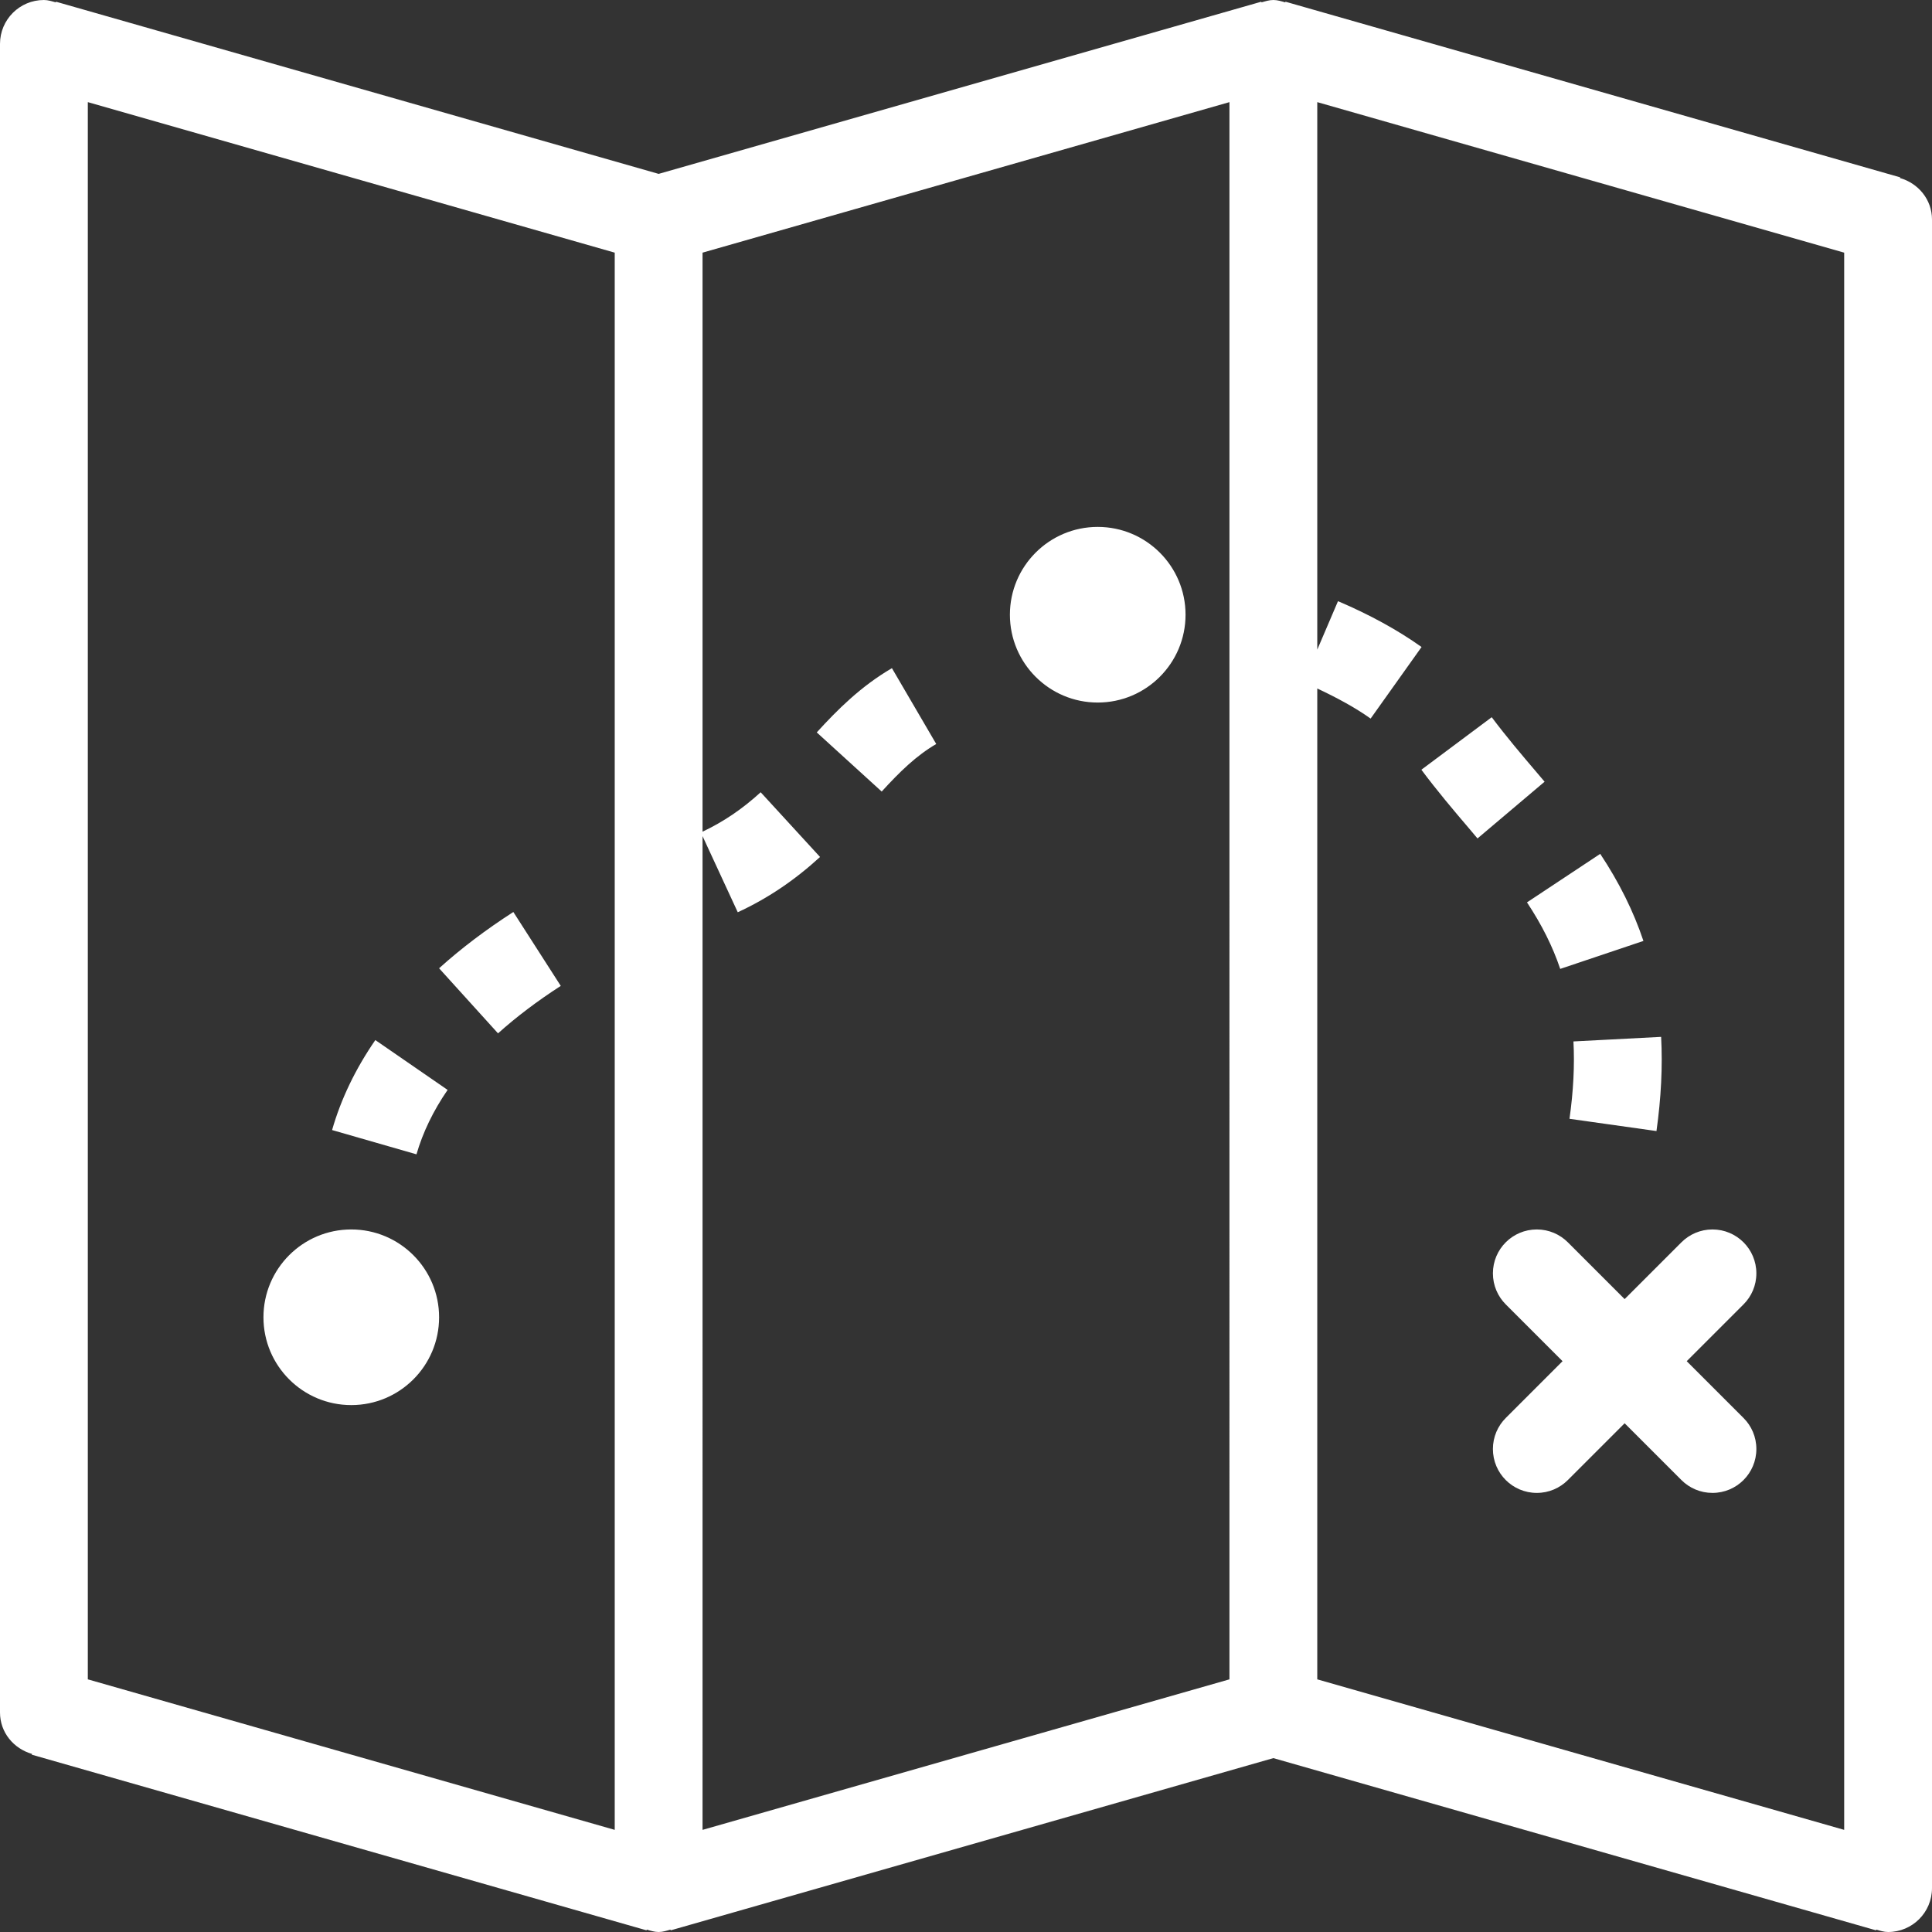 <?xml version="1.0" encoding="utf-8"?>
<!-- Generator: Adobe Illustrator 16.0.0, SVG Export Plug-In . SVG Version: 6.00 Build 0)  -->
<!DOCTYPE svg PUBLIC "-//W3C//DTD SVG 1.1//EN" "http://www.w3.org/Graphics/SVG/1.1/DTD/svg11.dtd">
<svg version="1.1" id="Layer_1" xmlns="http://www.w3.org/2000/svg" xmlns:xlink="http://www.w3.org/1999/xlink" x="0px" y="0px"
	 width="44px" height="44px" viewBox="0 0 44 44" enable-background="new 0 0 44 44" xml:space="preserve">
<rect x="0" y="0" width="44" height="44" fill="#333333" stroke="none"/>
<g>
	<defs>
		<rect id="SVGID_1_" width="44" height="44"/>
	</defs>
	<path  fill="#FFFFFF" d="M25,16c1.104,0,2-0.896,2-2c0-1.105-0.896-2-2-2s-2,0.895-2,2
		C23,15.104,23.896,16,25,16 M8,32c1.104,0,2-0.895,2-2c0-1.104-0.896-2-2-2c-1.105,0-2,0.896-2,2C6,31.105,6.896,32,8,32
		 M10.194,24.822l-1.646-1.135c-0.451,0.653-0.783,1.343-0.985,2.049l1.922,0.553C9.629,25.791,9.867,25.297,10.194,24.822
		 M12.771,22.453l-1.08-1.683c-0.626,0.403-1.194,0.833-1.691,1.282l1.342,1.482C11.757,23.161,12.238,22.797,12.771,22.453
		 M43.27,4.054l0.006-0.015l-14-4L29.27,0.054C29.183,0.029,29.096,0,29,0s-0.182,0.029-0.27,0.054l-0.005-0.015L15,3.96
		L1.275,0.039L1.27,0.054C1.182,0.029,1.095,0,1,0C0.447,0,0,0.447,0,1v38c0,0.457,0.312,0.825,0.73,0.945l-0.006,0.017l14,4
		l0.006-0.017C14.817,43.971,14.904,44,15,44c0.095,0,0.182-0.029,0.269-0.055l0.006,0.017L29,40.04l13.726,3.922l0.005-0.017
		C42.818,43.971,42.904,44,43,44c0.553,0,1-0.447,1-1V5C44,4.544,43.688,4.174,43.27,4.054 M14,41.674L2,38.246V2.326l12,3.428
		V41.674z M28,38.246l-12,3.428V19.042l0.802,1.734c0.676-0.312,1.29-0.724,1.874-1.259l-1.352-1.474
		C16.9,18.43,16.476,18.715,16,18.941V5.754l12-3.428V38.246z M42,41.674l-12-3.428V15.68c0.454,0.213,0.871,0.44,1.215,0.685
		l1.16-1.63c-0.543-0.386-1.182-0.737-1.903-1.044L30,14.795V2.326l12,3.428V41.674z M35.744,25.48l1.981,0.279
		c0.106-0.754,0.142-1.475,0.106-2.145l-1.997,0.104C35.863,24.262,35.833,24.854,35.744,25.48 M35.533,22.066l1.895-0.637
		c-0.227-0.677-0.549-1.326-0.984-1.983l-1.668,1.105C35.113,21.06,35.361,21.555,35.533,22.066 M35.707,28.293
		C35.526,28.112,35.276,28,35,28c-0.553,0-1,0.447-1,1c0,0.276,0.112,0.526,0.293,0.707L35.586,31l-1.293,1.293
		C34.112,32.474,34,32.724,34,33c0,0.553,0.447,1,1,1c0.276,0,0.525-0.111,0.707-0.293L37,32.414l1.293,1.293
		C38.475,33.889,38.725,34,39,34c0.553,0,1-0.447,1-1c0-0.276-0.111-0.526-0.293-0.707L38.414,31l1.293-1.293
		C39.889,29.526,40,29.276,40,29c0-0.553-0.447-1-1-1c-0.276,0-0.525,0.112-0.707,0.293L37,29.586L35.707,28.293z M33.479,18.893
		l0.17,0.202l1.528-1.292l-0.173-0.204c-0.349-0.41-0.7-0.823-1.031-1.265l-1.602,1.196C32.727,18.008,33.104,18.453,33.479,18.893
		 M21.322,16.944l-1.009-1.727c-0.712,0.416-1.243,0.949-1.712,1.463l1.479,1.347C20.499,17.568,20.869,17.209,21.322,16.944"/>
</g>
</svg>
